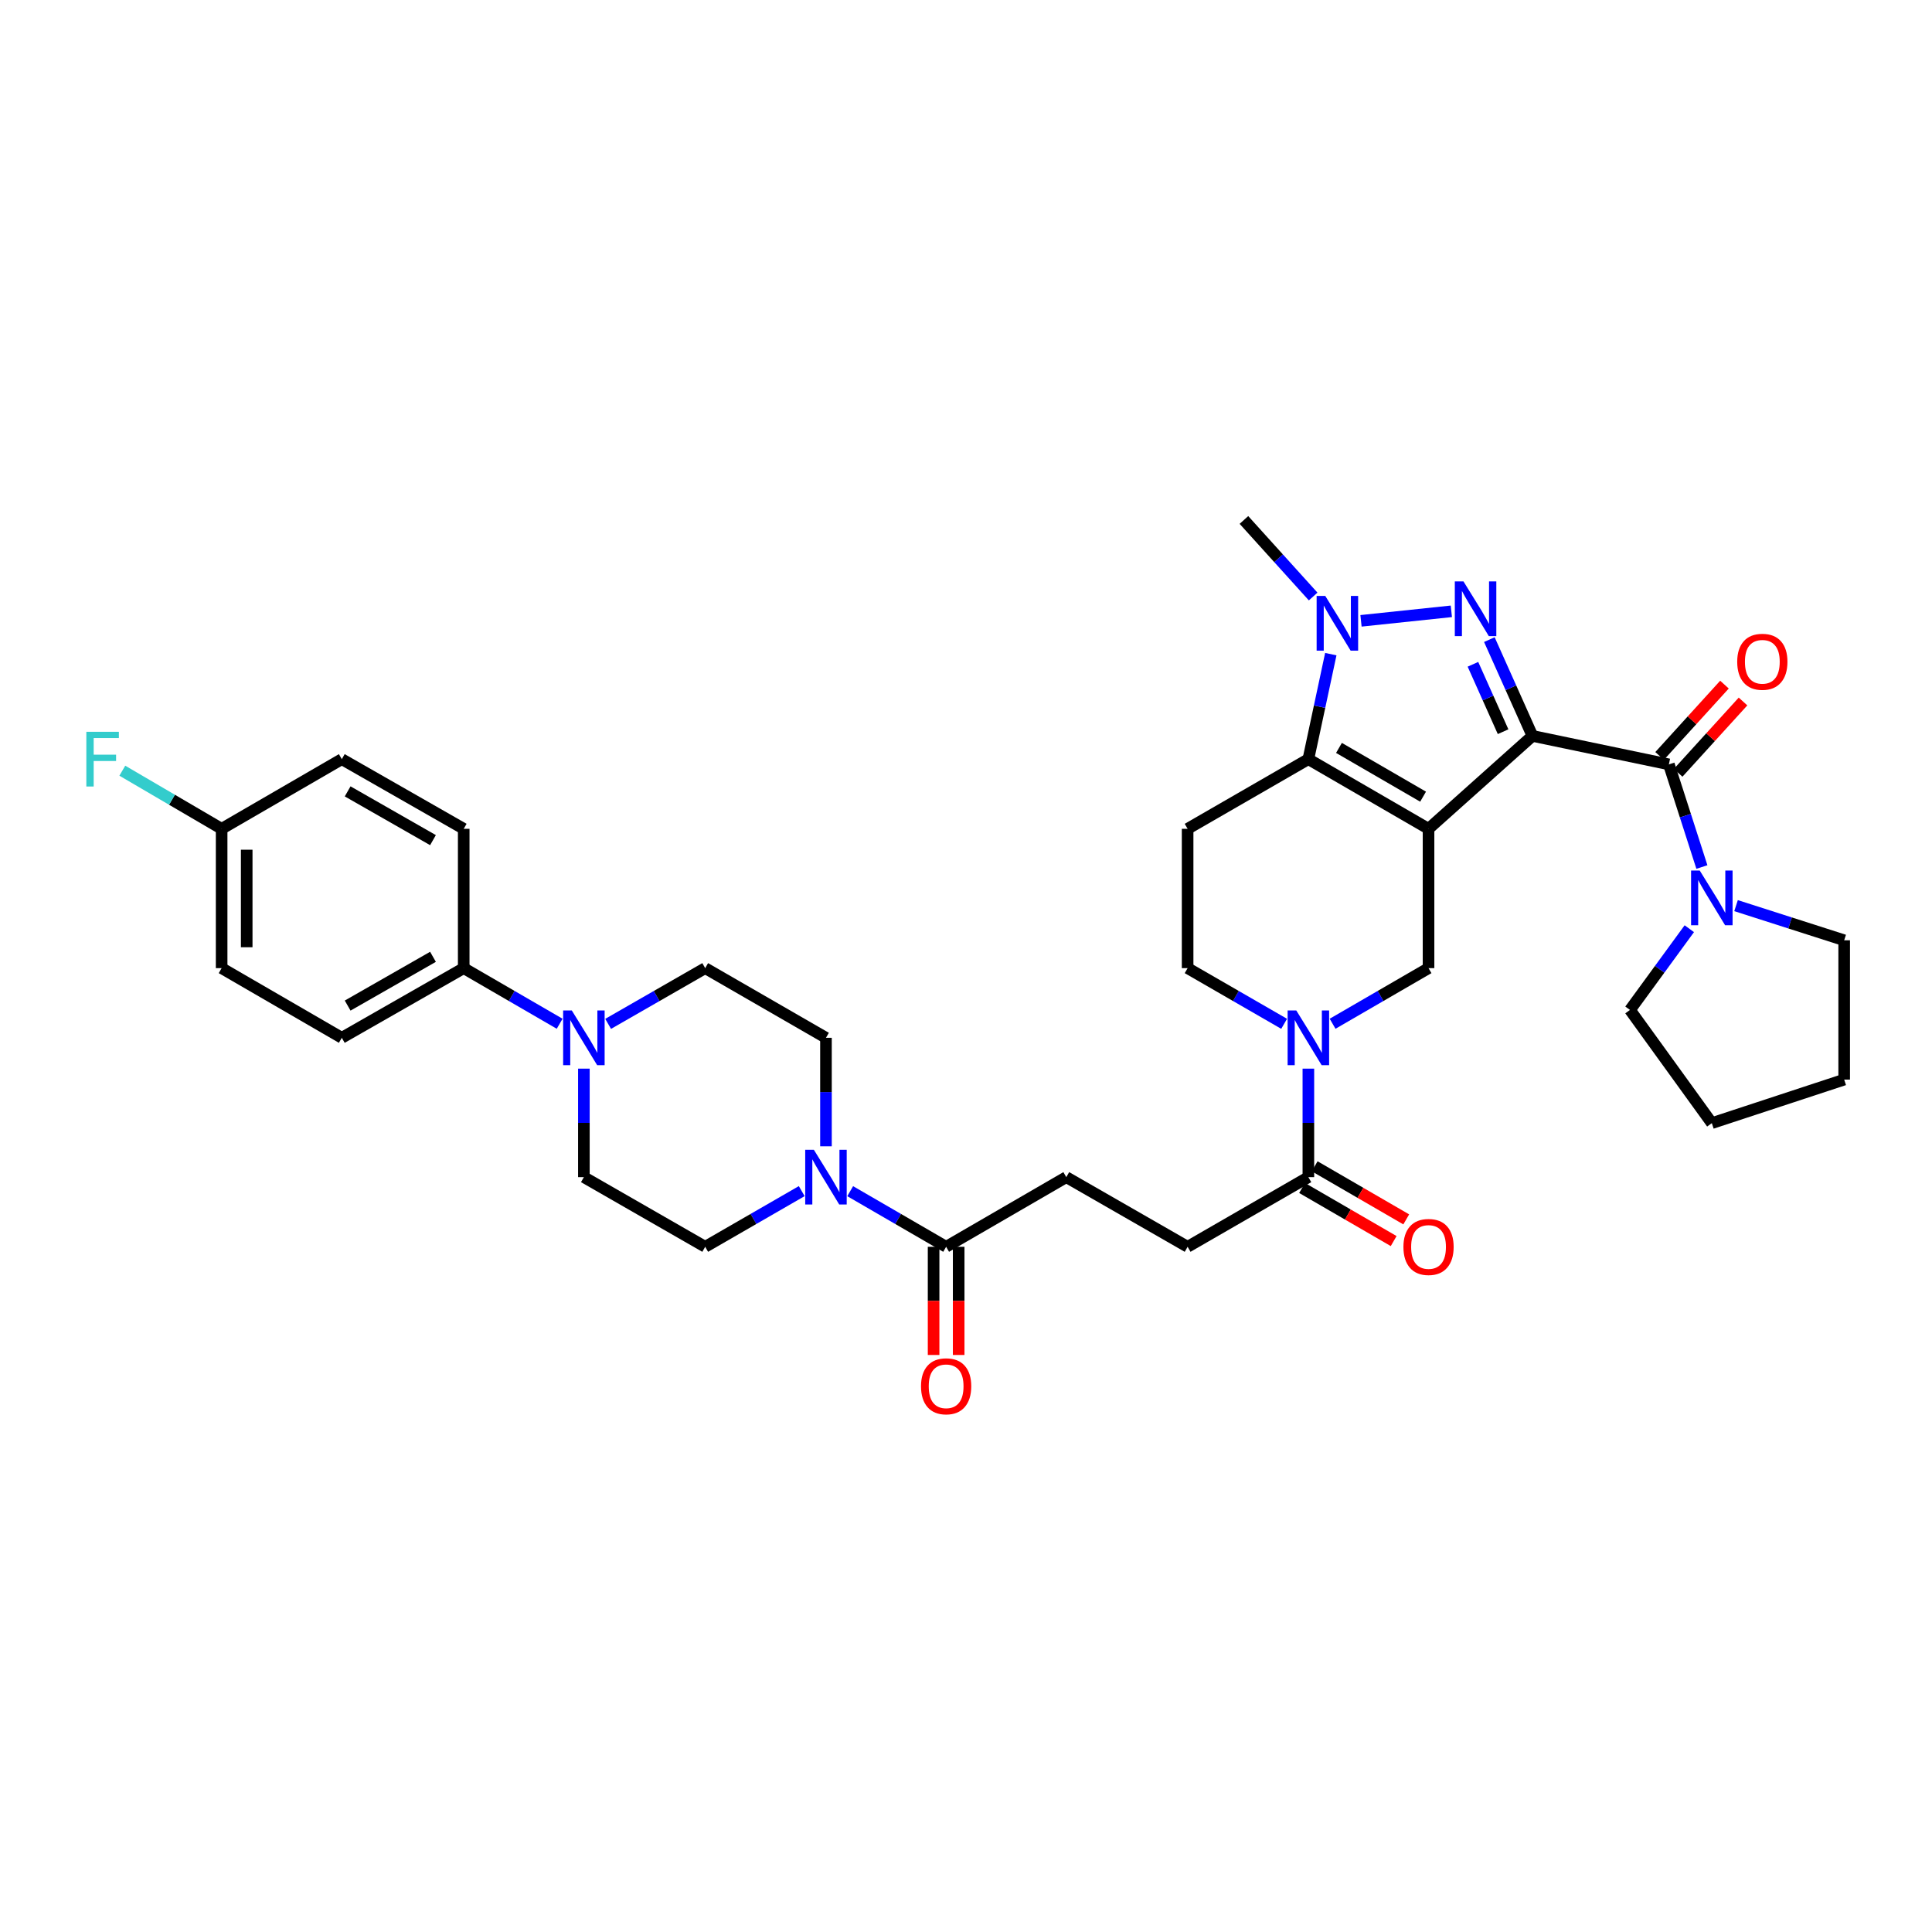 <?xml version='1.0' encoding='iso-8859-1'?>
<svg version='1.1' baseProfile='full'
              xmlns='http://www.w3.org/2000/svg'
                      xmlns:rdkit='http://www.rdkit.org/xml'
                      xmlns:xlink='http://www.w3.org/1999/xlink'
                  xml:space='preserve'
width='1000px' height='1000px' viewBox='0 0 1000 1000'>
<!-- END OF HEADER -->
<rect style='opacity:1.0;fill:#FFFFFF;stroke:none' width='1000' height='1000' x='0' y='0'> </rect>
<path class='bond-0' d='M 793.188,380.904 L 739.41,428.994' style='fill:none;fill-rule:evenodd;stroke:#000000;stroke-width:6px;stroke-linecap:butt;stroke-linejoin:miter;stroke-opacity:1' />
<path class='bond-1' d='M 793.188,380.904 L 782.04,355.983' style='fill:none;fill-rule:evenodd;stroke:#000000;stroke-width:6px;stroke-linecap:butt;stroke-linejoin:miter;stroke-opacity:1' />
<path class='bond-1' d='M 782.04,355.983 L 770.891,331.061' style='fill:none;fill-rule:evenodd;stroke:#0000FF;stroke-width:6px;stroke-linecap:butt;stroke-linejoin:miter;stroke-opacity:1' />
<path class='bond-1' d='M 777.997,378.727 L 770.193,361.282' style='fill:none;fill-rule:evenodd;stroke:#000000;stroke-width:6px;stroke-linecap:butt;stroke-linejoin:miter;stroke-opacity:1' />
<path class='bond-1' d='M 770.193,361.282 L 762.389,343.837' style='fill:none;fill-rule:evenodd;stroke:#0000FF;stroke-width:6px;stroke-linecap:butt;stroke-linejoin:miter;stroke-opacity:1' />
<path class='bond-4' d='M 793.188,380.904 L 863.809,395.641' style='fill:none;fill-rule:evenodd;stroke:#000000;stroke-width:6px;stroke-linecap:butt;stroke-linejoin:miter;stroke-opacity:1' />
<path class='bond-2' d='M 739.41,428.994 L 677.21,392.937' style='fill:none;fill-rule:evenodd;stroke:#000000;stroke-width:6px;stroke-linecap:butt;stroke-linejoin:miter;stroke-opacity:1' />
<path class='bond-2' d='M 736.588,412.357 L 693.049,387.118' style='fill:none;fill-rule:evenodd;stroke:#000000;stroke-width:6px;stroke-linecap:butt;stroke-linejoin:miter;stroke-opacity:1' />
<path class='bond-6' d='M 739.41,428.994 L 739.41,501.107' style='fill:none;fill-rule:evenodd;stroke:#000000;stroke-width:6px;stroke-linecap:butt;stroke-linejoin:miter;stroke-opacity:1' />
<path class='bond-3' d='M 751.212,316.419 L 704.451,321.34' style='fill:none;fill-rule:evenodd;stroke:#0000FF;stroke-width:6px;stroke-linecap:butt;stroke-linejoin:miter;stroke-opacity:1' />
<path class='bond-11' d='M 677.21,392.937 L 614.708,428.994' style='fill:none;fill-rule:evenodd;stroke:#000000;stroke-width:6px;stroke-linecap:butt;stroke-linejoin:miter;stroke-opacity:1' />
<path class='bond-35' d='M 677.21,392.937 L 683.015,365.76' style='fill:none;fill-rule:evenodd;stroke:#000000;stroke-width:6px;stroke-linecap:butt;stroke-linejoin:miter;stroke-opacity:1' />
<path class='bond-35' d='M 683.015,365.76 L 688.82,338.584' style='fill:none;fill-rule:evenodd;stroke:#0000FF;stroke-width:6px;stroke-linecap:butt;stroke-linejoin:miter;stroke-opacity:1' />
<path class='bond-26' d='M 679.685,308.754 L 661.771,288.941' style='fill:none;fill-rule:evenodd;stroke:#0000FF;stroke-width:6px;stroke-linecap:butt;stroke-linejoin:miter;stroke-opacity:1' />
<path class='bond-26' d='M 661.771,288.941 L 643.857,269.129' style='fill:none;fill-rule:evenodd;stroke:#000000;stroke-width:6px;stroke-linecap:butt;stroke-linejoin:miter;stroke-opacity:1' />
<path class='bond-8' d='M 863.809,395.641 L 872.354,422.203' style='fill:none;fill-rule:evenodd;stroke:#000000;stroke-width:6px;stroke-linecap:butt;stroke-linejoin:miter;stroke-opacity:1' />
<path class='bond-8' d='M 872.354,422.203 L 880.898,448.766' style='fill:none;fill-rule:evenodd;stroke:#0000FF;stroke-width:6px;stroke-linecap:butt;stroke-linejoin:miter;stroke-opacity:1' />
<path class='bond-15' d='M 868.61,400.007 L 885.397,381.548' style='fill:none;fill-rule:evenodd;stroke:#000000;stroke-width:6px;stroke-linecap:butt;stroke-linejoin:miter;stroke-opacity:1' />
<path class='bond-15' d='M 885.397,381.548 L 902.183,363.09' style='fill:none;fill-rule:evenodd;stroke:#FF0000;stroke-width:6px;stroke-linecap:butt;stroke-linejoin:miter;stroke-opacity:1' />
<path class='bond-15' d='M 859.009,391.275 L 875.795,372.817' style='fill:none;fill-rule:evenodd;stroke:#000000;stroke-width:6px;stroke-linecap:butt;stroke-linejoin:miter;stroke-opacity:1' />
<path class='bond-15' d='M 875.795,372.817 L 892.582,354.358' style='fill:none;fill-rule:evenodd;stroke:#FF0000;stroke-width:6px;stroke-linecap:butt;stroke-linejoin:miter;stroke-opacity:1' />
<path class='bond-5' d='M 689.748,529.896 L 714.579,515.501' style='fill:none;fill-rule:evenodd;stroke:#0000FF;stroke-width:6px;stroke-linecap:butt;stroke-linejoin:miter;stroke-opacity:1' />
<path class='bond-5' d='M 714.579,515.501 L 739.41,501.107' style='fill:none;fill-rule:evenodd;stroke:#000000;stroke-width:6px;stroke-linecap:butt;stroke-linejoin:miter;stroke-opacity:1' />
<path class='bond-10' d='M 677.21,553.127 L 677.21,581.205' style='fill:none;fill-rule:evenodd;stroke:#0000FF;stroke-width:6px;stroke-linecap:butt;stroke-linejoin:miter;stroke-opacity:1' />
<path class='bond-10' d='M 677.21,581.205 L 677.21,609.284' style='fill:none;fill-rule:evenodd;stroke:#000000;stroke-width:6px;stroke-linecap:butt;stroke-linejoin:miter;stroke-opacity:1' />
<path class='bond-13' d='M 664.666,529.927 L 639.687,515.517' style='fill:none;fill-rule:evenodd;stroke:#0000FF;stroke-width:6px;stroke-linecap:butt;stroke-linejoin:miter;stroke-opacity:1' />
<path class='bond-13' d='M 639.687,515.517 L 614.708,501.107' style='fill:none;fill-rule:evenodd;stroke:#000000;stroke-width:6px;stroke-linecap:butt;stroke-linejoin:miter;stroke-opacity:1' />
<path class='bond-7' d='M 440.055,616.552 L 464.886,630.946' style='fill:none;fill-rule:evenodd;stroke:#0000FF;stroke-width:6px;stroke-linecap:butt;stroke-linejoin:miter;stroke-opacity:1' />
<path class='bond-7' d='M 464.886,630.946 L 489.717,645.341' style='fill:none;fill-rule:evenodd;stroke:#000000;stroke-width:6px;stroke-linecap:butt;stroke-linejoin:miter;stroke-opacity:1' />
<path class='bond-16' d='M 414.974,616.52 L 389.991,630.93' style='fill:none;fill-rule:evenodd;stroke:#0000FF;stroke-width:6px;stroke-linecap:butt;stroke-linejoin:miter;stroke-opacity:1' />
<path class='bond-16' d='M 389.991,630.93 L 365.008,645.341' style='fill:none;fill-rule:evenodd;stroke:#000000;stroke-width:6px;stroke-linecap:butt;stroke-linejoin:miter;stroke-opacity:1' />
<path class='bond-17' d='M 427.518,593.321 L 427.518,565.242' style='fill:none;fill-rule:evenodd;stroke:#0000FF;stroke-width:6px;stroke-linecap:butt;stroke-linejoin:miter;stroke-opacity:1' />
<path class='bond-17' d='M 427.518,565.242 L 427.518,537.164' style='fill:none;fill-rule:evenodd;stroke:#000000;stroke-width:6px;stroke-linecap:butt;stroke-linejoin:miter;stroke-opacity:1' />
<path class='bond-31' d='M 874.383,480.696 L 859.028,501.72' style='fill:none;fill-rule:evenodd;stroke:#0000FF;stroke-width:6px;stroke-linecap:butt;stroke-linejoin:miter;stroke-opacity:1' />
<path class='bond-31' d='M 859.028,501.72 L 843.672,522.744' style='fill:none;fill-rule:evenodd;stroke:#000000;stroke-width:6px;stroke-linecap:butt;stroke-linejoin:miter;stroke-opacity:1' />
<path class='bond-32' d='M 898.576,468.757 L 926.561,477.722' style='fill:none;fill-rule:evenodd;stroke:#0000FF;stroke-width:6px;stroke-linecap:butt;stroke-linejoin:miter;stroke-opacity:1' />
<path class='bond-32' d='M 926.561,477.722 L 954.545,486.687' style='fill:none;fill-rule:evenodd;stroke:#000000;stroke-width:6px;stroke-linecap:butt;stroke-linejoin:miter;stroke-opacity:1' />
<path class='bond-9' d='M 314.767,529.957 L 339.888,515.532' style='fill:none;fill-rule:evenodd;stroke:#0000FF;stroke-width:6px;stroke-linecap:butt;stroke-linejoin:miter;stroke-opacity:1' />
<path class='bond-9' d='M 339.888,515.532 L 365.008,501.107' style='fill:none;fill-rule:evenodd;stroke:#000000;stroke-width:6px;stroke-linecap:butt;stroke-linejoin:miter;stroke-opacity:1' />
<path class='bond-14' d='M 289.68,529.896 L 264.849,515.501' style='fill:none;fill-rule:evenodd;stroke:#0000FF;stroke-width:6px;stroke-linecap:butt;stroke-linejoin:miter;stroke-opacity:1' />
<path class='bond-14' d='M 264.849,515.501 L 240.017,501.107' style='fill:none;fill-rule:evenodd;stroke:#000000;stroke-width:6px;stroke-linecap:butt;stroke-linejoin:miter;stroke-opacity:1' />
<path class='bond-38' d='M 302.217,553.127 L 302.217,581.205' style='fill:none;fill-rule:evenodd;stroke:#0000FF;stroke-width:6px;stroke-linecap:butt;stroke-linejoin:miter;stroke-opacity:1' />
<path class='bond-38' d='M 302.217,581.205 L 302.217,609.284' style='fill:none;fill-rule:evenodd;stroke:#000000;stroke-width:6px;stroke-linecap:butt;stroke-linejoin:miter;stroke-opacity:1' />
<path class='bond-20' d='M 677.21,609.284 L 614.708,645.341' style='fill:none;fill-rule:evenodd;stroke:#000000;stroke-width:6px;stroke-linecap:butt;stroke-linejoin:miter;stroke-opacity:1' />
<path class='bond-22' d='M 673.956,614.898 L 697.657,628.637' style='fill:none;fill-rule:evenodd;stroke:#000000;stroke-width:6px;stroke-linecap:butt;stroke-linejoin:miter;stroke-opacity:1' />
<path class='bond-22' d='M 697.657,628.637 L 721.358,642.376' style='fill:none;fill-rule:evenodd;stroke:#FF0000;stroke-width:6px;stroke-linecap:butt;stroke-linejoin:miter;stroke-opacity:1' />
<path class='bond-22' d='M 680.465,603.67 L 704.166,617.409' style='fill:none;fill-rule:evenodd;stroke:#000000;stroke-width:6px;stroke-linecap:butt;stroke-linejoin:miter;stroke-opacity:1' />
<path class='bond-22' d='M 704.166,617.409 L 727.867,631.149' style='fill:none;fill-rule:evenodd;stroke:#FF0000;stroke-width:6px;stroke-linecap:butt;stroke-linejoin:miter;stroke-opacity:1' />
<path class='bond-37' d='M 614.708,428.994 L 614.708,501.107' style='fill:none;fill-rule:evenodd;stroke:#000000;stroke-width:6px;stroke-linecap:butt;stroke-linejoin:miter;stroke-opacity:1' />
<path class='bond-12' d='M 489.717,645.341 L 551.91,609.284' style='fill:none;fill-rule:evenodd;stroke:#000000;stroke-width:6px;stroke-linecap:butt;stroke-linejoin:miter;stroke-opacity:1' />
<path class='bond-23' d='M 483.228,645.341 L 483.228,673.336' style='fill:none;fill-rule:evenodd;stroke:#000000;stroke-width:6px;stroke-linecap:butt;stroke-linejoin:miter;stroke-opacity:1' />
<path class='bond-23' d='M 483.228,673.336 L 483.228,701.331' style='fill:none;fill-rule:evenodd;stroke:#FF0000;stroke-width:6px;stroke-linecap:butt;stroke-linejoin:miter;stroke-opacity:1' />
<path class='bond-23' d='M 496.206,645.341 L 496.206,673.336' style='fill:none;fill-rule:evenodd;stroke:#000000;stroke-width:6px;stroke-linecap:butt;stroke-linejoin:miter;stroke-opacity:1' />
<path class='bond-23' d='M 496.206,673.336 L 496.206,701.331' style='fill:none;fill-rule:evenodd;stroke:#FF0000;stroke-width:6px;stroke-linecap:butt;stroke-linejoin:miter;stroke-opacity:1' />
<path class='bond-24' d='M 240.017,501.107 L 176.917,537.164' style='fill:none;fill-rule:evenodd;stroke:#000000;stroke-width:6px;stroke-linecap:butt;stroke-linejoin:miter;stroke-opacity:1' />
<path class='bond-24' d='M 224.114,495.247 L 179.943,520.487' style='fill:none;fill-rule:evenodd;stroke:#000000;stroke-width:6px;stroke-linecap:butt;stroke-linejoin:miter;stroke-opacity:1' />
<path class='bond-25' d='M 240.017,501.107 L 240.017,428.994' style='fill:none;fill-rule:evenodd;stroke:#000000;stroke-width:6px;stroke-linecap:butt;stroke-linejoin:miter;stroke-opacity:1' />
<path class='bond-18' d='M 365.008,645.341 L 302.217,609.284' style='fill:none;fill-rule:evenodd;stroke:#000000;stroke-width:6px;stroke-linecap:butt;stroke-linejoin:miter;stroke-opacity:1' />
<path class='bond-19' d='M 427.518,537.164 L 365.008,501.107' style='fill:none;fill-rule:evenodd;stroke:#000000;stroke-width:6px;stroke-linecap:butt;stroke-linejoin:miter;stroke-opacity:1' />
<path class='bond-21' d='M 614.708,645.341 L 551.91,609.284' style='fill:none;fill-rule:evenodd;stroke:#000000;stroke-width:6px;stroke-linecap:butt;stroke-linejoin:miter;stroke-opacity:1' />
<path class='bond-29' d='M 176.917,537.164 L 114.717,501.107' style='fill:none;fill-rule:evenodd;stroke:#000000;stroke-width:6px;stroke-linecap:butt;stroke-linejoin:miter;stroke-opacity:1' />
<path class='bond-28' d='M 240.017,428.994 L 176.917,392.937' style='fill:none;fill-rule:evenodd;stroke:#000000;stroke-width:6px;stroke-linecap:butt;stroke-linejoin:miter;stroke-opacity:1' />
<path class='bond-28' d='M 224.114,434.853 L 179.943,409.614' style='fill:none;fill-rule:evenodd;stroke:#000000;stroke-width:6px;stroke-linecap:butt;stroke-linejoin:miter;stroke-opacity:1' />
<path class='bond-27' d='M 114.717,428.994 L 176.917,392.937' style='fill:none;fill-rule:evenodd;stroke:#000000;stroke-width:6px;stroke-linecap:butt;stroke-linejoin:miter;stroke-opacity:1' />
<path class='bond-30' d='M 114.717,428.994 L 89.015,413.952' style='fill:none;fill-rule:evenodd;stroke:#000000;stroke-width:6px;stroke-linecap:butt;stroke-linejoin:miter;stroke-opacity:1' />
<path class='bond-30' d='M 89.015,413.952 L 63.313,398.909' style='fill:none;fill-rule:evenodd;stroke:#33CCCC;stroke-width:6px;stroke-linecap:butt;stroke-linejoin:miter;stroke-opacity:1' />
<path class='bond-39' d='M 114.717,428.994 L 114.717,501.107' style='fill:none;fill-rule:evenodd;stroke:#000000;stroke-width:6px;stroke-linecap:butt;stroke-linejoin:miter;stroke-opacity:1' />
<path class='bond-39' d='M 127.695,439.811 L 127.695,490.29' style='fill:none;fill-rule:evenodd;stroke:#000000;stroke-width:6px;stroke-linecap:butt;stroke-linejoin:miter;stroke-opacity:1' />
<path class='bond-33' d='M 843.672,522.744 L 886.037,581.338' style='fill:none;fill-rule:evenodd;stroke:#000000;stroke-width:6px;stroke-linecap:butt;stroke-linejoin:miter;stroke-opacity:1' />
<path class='bond-34' d='M 954.545,486.687 L 954.545,558.8' style='fill:none;fill-rule:evenodd;stroke:#000000;stroke-width:6px;stroke-linecap:butt;stroke-linejoin:miter;stroke-opacity:1' />
<path class='bond-36' d='M 886.037,581.338 L 954.545,558.8' style='fill:none;fill-rule:evenodd;stroke:#000000;stroke-width:6px;stroke-linecap:butt;stroke-linejoin:miter;stroke-opacity:1' />
<path  class='atom-2' d='M 757.49 300.939
L 766.77 315.939
Q 767.69 317.419, 769.17 320.099
Q 770.65 322.779, 770.73 322.939
L 770.73 300.939
L 774.49 300.939
L 774.49 329.259
L 770.61 329.259
L 760.65 312.859
Q 759.49 310.939, 758.25 308.739
Q 757.05 306.539, 756.69 305.859
L 756.69 329.259
L 753.01 329.259
L 753.01 300.939
L 757.49 300.939
' fill='#0000FF'/>
<path  class='atom-4' d='M 685.968 308.466
L 695.248 323.466
Q 696.168 324.946, 697.648 327.626
Q 699.128 330.306, 699.208 330.466
L 699.208 308.466
L 702.968 308.466
L 702.968 336.786
L 699.088 336.786
L 689.128 320.386
Q 687.968 318.466, 686.728 316.266
Q 685.528 314.066, 685.168 313.386
L 685.168 336.786
L 681.488 336.786
L 681.488 308.466
L 685.968 308.466
' fill='#0000FF'/>
<path  class='atom-6' d='M 670.95 523.004
L 680.23 538.004
Q 681.15 539.484, 682.63 542.164
Q 684.11 544.844, 684.19 545.004
L 684.19 523.004
L 687.95 523.004
L 687.95 551.324
L 684.07 551.324
L 674.11 534.924
Q 672.95 533.004, 671.71 530.804
Q 670.51 528.604, 670.15 527.924
L 670.15 551.324
L 666.47 551.324
L 666.47 523.004
L 670.95 523.004
' fill='#0000FF'/>
<path  class='atom-8' d='M 421.258 595.124
L 430.538 610.124
Q 431.458 611.604, 432.938 614.284
Q 434.418 616.964, 434.498 617.124
L 434.498 595.124
L 438.258 595.124
L 438.258 623.444
L 434.378 623.444
L 424.418 607.044
Q 423.258 605.124, 422.018 602.924
Q 420.818 600.724, 420.458 600.044
L 420.458 623.444
L 416.778 623.444
L 416.778 595.124
L 421.258 595.124
' fill='#0000FF'/>
<path  class='atom-9' d='M 879.777 450.58
L 889.057 465.58
Q 889.977 467.06, 891.457 469.74
Q 892.937 472.42, 893.017 472.58
L 893.017 450.58
L 896.777 450.58
L 896.777 478.9
L 892.897 478.9
L 882.937 462.5
Q 881.777 460.58, 880.537 458.38
Q 879.337 456.18, 878.977 455.5
L 878.977 478.9
L 875.297 478.9
L 875.297 450.58
L 879.777 450.58
' fill='#0000FF'/>
<path  class='atom-10' d='M 295.957 523.004
L 305.237 538.004
Q 306.157 539.484, 307.637 542.164
Q 309.117 544.844, 309.197 545.004
L 309.197 523.004
L 312.957 523.004
L 312.957 551.324
L 309.077 551.324
L 299.117 534.924
Q 297.957 533.004, 296.717 530.804
Q 295.517 528.604, 295.157 527.924
L 295.157 551.324
L 291.477 551.324
L 291.477 523.004
L 295.957 523.004
' fill='#0000FF'/>
<path  class='atom-16' d='M 899.18 342.533
Q 899.18 335.733, 902.54 331.933
Q 905.9 328.133, 912.18 328.133
Q 918.46 328.133, 921.82 331.933
Q 925.18 335.733, 925.18 342.533
Q 925.18 349.413, 921.78 353.333
Q 918.38 357.213, 912.18 357.213
Q 905.94 357.213, 902.54 353.333
Q 899.18 349.453, 899.18 342.533
M 912.18 354.013
Q 916.5 354.013, 918.82 351.133
Q 921.18 348.213, 921.18 342.533
Q 921.18 336.973, 918.82 334.173
Q 916.5 331.333, 912.18 331.333
Q 907.86 331.333, 905.5 334.133
Q 903.18 336.933, 903.18 342.533
Q 903.18 348.253, 905.5 351.133
Q 907.86 354.013, 912.18 354.013
' fill='#FF0000'/>
<path  class='atom-23' d='M 726.41 645.421
Q 726.41 638.621, 729.77 634.821
Q 733.13 631.021, 739.41 631.021
Q 745.69 631.021, 749.05 634.821
Q 752.41 638.621, 752.41 645.421
Q 752.41 652.301, 749.01 656.221
Q 745.61 660.101, 739.41 660.101
Q 733.17 660.101, 729.77 656.221
Q 726.41 652.341, 726.41 645.421
M 739.41 656.901
Q 743.73 656.901, 746.05 654.021
Q 748.41 651.101, 748.41 645.421
Q 748.41 639.861, 746.05 637.061
Q 743.73 634.221, 739.41 634.221
Q 735.09 634.221, 732.73 637.021
Q 730.41 639.821, 730.41 645.421
Q 730.41 651.141, 732.73 654.021
Q 735.09 656.901, 739.41 656.901
' fill='#FF0000'/>
<path  class='atom-24' d='M 476.717 717.534
Q 476.717 710.734, 480.077 706.934
Q 483.437 703.134, 489.717 703.134
Q 495.997 703.134, 499.357 706.934
Q 502.717 710.734, 502.717 717.534
Q 502.717 724.414, 499.317 728.334
Q 495.917 732.214, 489.717 732.214
Q 483.477 732.214, 480.077 728.334
Q 476.717 724.454, 476.717 717.534
M 489.717 729.014
Q 494.037 729.014, 496.357 726.134
Q 498.717 723.214, 498.717 717.534
Q 498.717 711.974, 496.357 709.174
Q 494.037 706.334, 489.717 706.334
Q 485.397 706.334, 483.037 709.134
Q 480.717 711.934, 480.717 717.534
Q 480.717 723.254, 483.037 726.134
Q 485.397 729.014, 489.717 729.014
' fill='#FF0000'/>
<path  class='atom-31' d='M 44.689 378.777
L 61.529 378.777
L 61.529 382.017
L 48.489 382.017
L 48.489 390.617
L 60.089 390.617
L 60.089 393.897
L 48.489 393.897
L 48.489 407.097
L 44.689 407.097
L 44.689 378.777
' fill='#33CCCC'/>
</svg>
